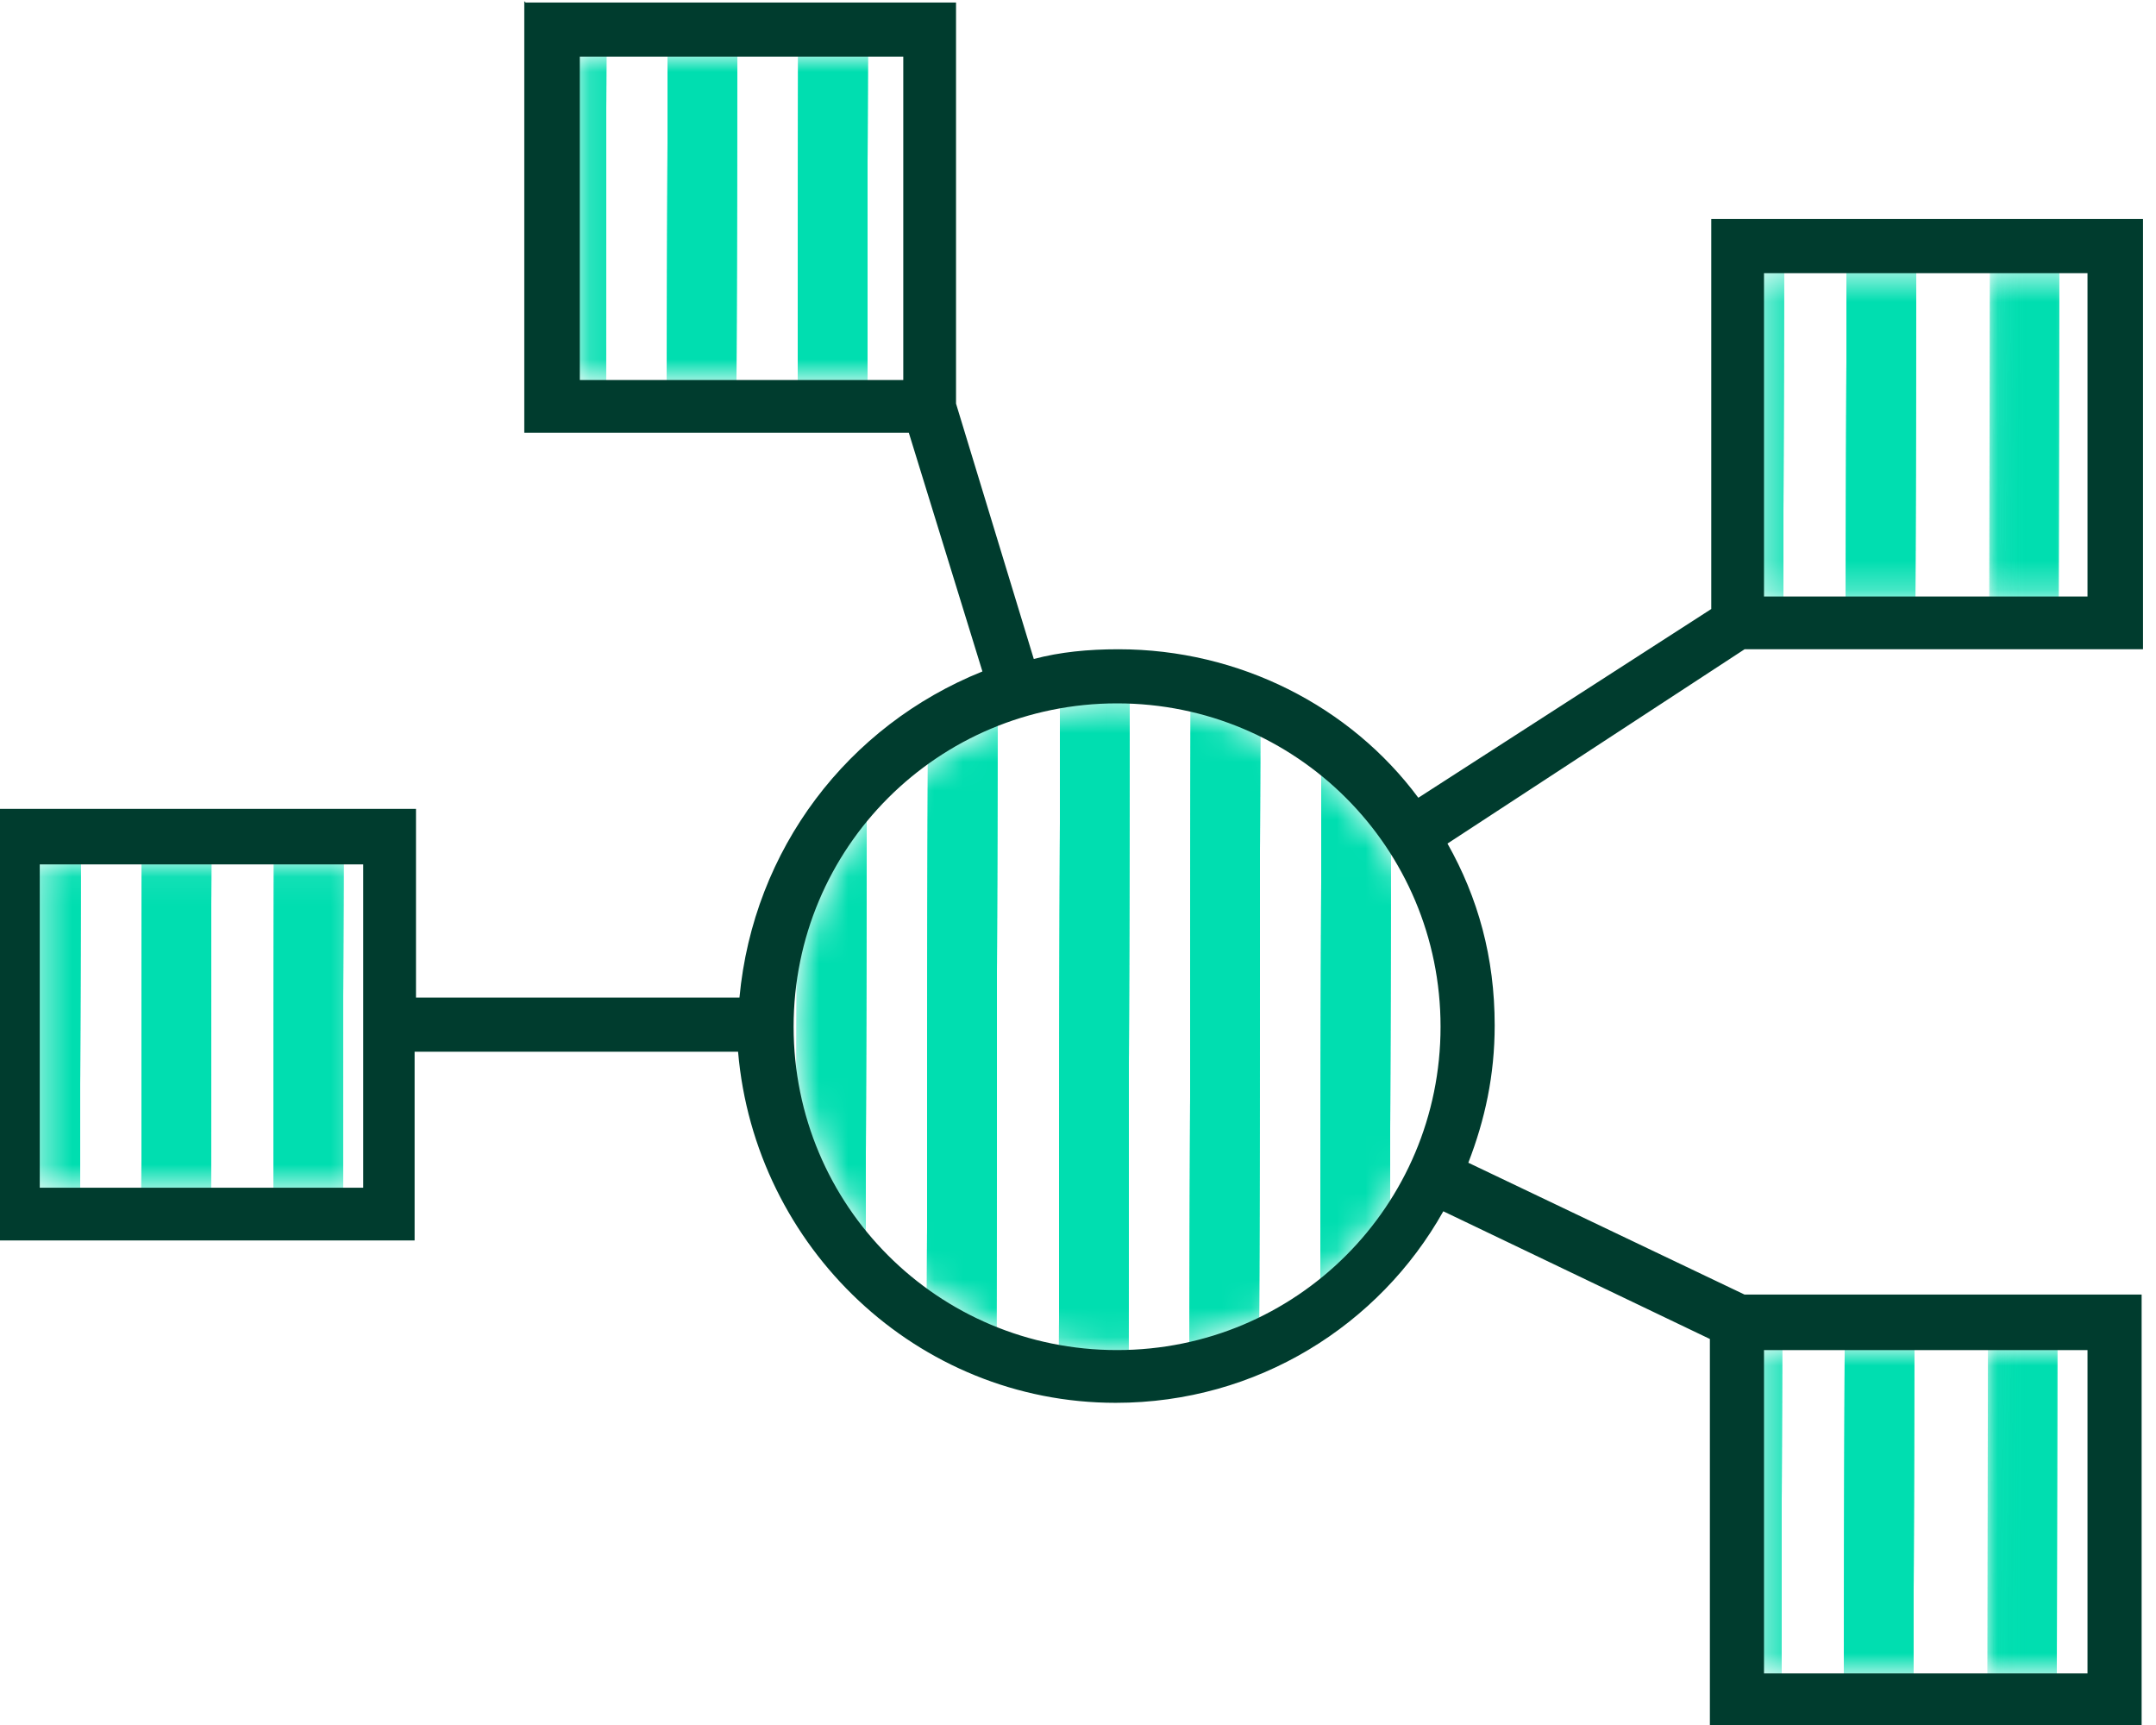 <svg width="75" height="60" viewBox="0 0 75 60" fill="none" xmlns="http://www.w3.org/2000/svg">
<g clip-path="url(#clip0_81_4381)">
<mask id="mask0_81_4381" style="mask-type:luminance" maskUnits="userSpaceOnUse" x="1" y="1" width="72" height="58">
<path d="M12.635 30.064V41.312H1.383V30.064H12.635ZM31.421 1.971V13.218H20.169V1.971H31.421ZM38.907 24.465C45.137 24.465 50.159 29.534 50.159 35.712C50.159 41.939 45.137 46.959 38.907 46.959C32.677 46.959 27.654 41.939 27.654 35.712C27.654 29.485 32.725 24.465 38.907 24.465ZM72.616 9.501V20.748H61.364V9.501H72.616ZM72.616 46.959V58.206H61.364V46.959H72.616Z" fill="white"/>
</mask>
<g mask="url(#mask0_81_4381)">
<mask id="mask1_81_4381" style="mask-type:luminance" maskUnits="userSpaceOnUse" x="-18" y="-3" width="88" height="88">
<path d="M-17.717 -2.28L-17.869 84.606L69.108 84.758L69.259 -2.129L-17.717 -2.28Z" fill="white"/>
</mask>
<g mask="url(#mask1_81_4381)">
<mask id="mask2_81_4381" style="mask-type:luminance" maskUnits="userSpaceOnUse" x="-18" y="-3" width="88" height="88">
<path d="M-17.766 -2.764L-17.918 84.171L69.059 84.323L69.21 -2.612L-17.766 -2.764Z" fill="white"/>
</mask>
<g mask="url(#mask2_81_4381)">
<path d="M0.454 -7.081L0.285 89.459L2.7 89.463L2.868 -7.077L0.454 -7.081Z" fill="#00DEB0"/>
<path d="M5.003 -7.033L4.834 89.507L7.249 89.511L7.417 -7.029L5.003 -7.033Z" fill="#00DEB0"/>
<path d="M9.598 -7.033L9.43 89.507L11.844 89.511L12.013 -7.029L9.598 -7.033Z" fill="#00DEB0"/>
<path d="M14.145 -6.985L13.977 89.556L16.391 89.56L16.56 -6.981L14.145 -6.985Z" fill="#00DEB0"/>
<path d="M18.694 -7.033L18.525 89.507L20.94 89.511L21.109 -7.029L18.694 -7.033Z" fill="#00DEB0"/>
<path d="M23.241 -6.985L23.072 89.556L25.487 89.56L25.655 -6.981L23.241 -6.985Z" fill="#00DEB0"/>
<path d="M27.788 -6.985L27.619 89.556L30.034 89.56L30.202 -6.981L27.788 -6.985Z" fill="#00DEB0"/>
<path d="M32.337 -6.985L32.168 89.556L34.583 89.56L34.751 -6.981L32.337 -6.985Z" fill="#00DEB0"/>
<path d="M36.932 -6.985L36.764 89.556L39.178 89.56L39.347 -6.981L36.932 -6.985Z" fill="#00DEB0"/>
<path d="M41.479 -6.936L41.31 89.604L43.725 89.608L43.894 -6.932L41.479 -6.936Z" fill="#00DEB0"/>
<path d="M46.026 -6.985L45.857 89.556L48.272 89.56L48.441 -6.981L46.026 -6.985Z" fill="#00DEB0"/>
<path d="M50.575 -6.936L50.406 89.604L52.821 89.608L52.989 -6.932L50.575 -6.936Z" fill="#00DEB0"/>
<path d="M55.122 -6.936L54.953 89.604L57.368 89.608L57.536 -6.932L55.122 -6.936Z" fill="#00DEB0"/>
<path d="M59.669 -6.936L59.5 89.604L61.915 89.608L62.083 -6.932L59.669 -6.936Z" fill="#00DEB0"/>
<path d="M64.264 -6.936L64.096 89.604L66.51 89.608L66.679 -6.932L64.264 -6.936Z" fill="#00DEB0"/>
</g>
</g>
<mask id="mask3_81_4381" style="mask-type:luminance" maskUnits="userSpaceOnUse" x="-18" y="-3" width="88" height="88">
<path d="M-17.717 -2.28L-17.869 84.606L69.108 84.758L69.259 -2.129L-17.717 -2.28Z" fill="white"/>
</mask>
<g mask="url(#mask3_81_4381)">
<mask id="mask4_81_4381" style="mask-type:luminance" maskUnits="userSpaceOnUse" x="-18" y="-3" width="88" height="88">
<path d="M-17.766 -2.764L-17.918 84.171L69.059 84.323L69.21 -2.612L-17.766 -2.764Z" fill="white"/>
</mask>
<g mask="url(#mask4_81_4381)">
<path d="M0.454 -7.081L0.285 89.459L2.7 89.463L2.868 -7.077L0.454 -7.081Z" fill="#00DEB0"/>
<path d="M5.003 -7.033L4.834 89.507L7.249 89.511L7.417 -7.029L5.003 -7.033Z" fill="#00DEB0"/>
<path d="M9.598 -7.033L9.43 89.507L11.844 89.511L12.013 -7.029L9.598 -7.033Z" fill="#00DEB0"/>
<path d="M14.145 -6.985L13.977 89.556L16.391 89.56L16.56 -6.981L14.145 -6.985Z" fill="#00DEB0"/>
<path d="M18.694 -7.033L18.525 89.507L20.94 89.511L21.109 -7.029L18.694 -7.033Z" fill="#00DEB0"/>
<path d="M23.241 -6.985L23.072 89.556L25.487 89.56L25.655 -6.981L23.241 -6.985Z" fill="#00DEB0"/>
<path d="M27.788 -6.985L27.619 89.556L30.034 89.56L30.202 -6.981L27.788 -6.985Z" fill="#00DEB0"/>
<path d="M32.337 -6.985L32.168 89.556L34.583 89.56L34.751 -6.981L32.337 -6.985Z" fill="#00DEB0"/>
<path d="M36.932 -6.985L36.764 89.556L39.178 89.56L39.347 -6.981L36.932 -6.985Z" fill="#00DEB0"/>
<path d="M41.479 -6.936L41.31 89.604L43.725 89.608L43.894 -6.932L41.479 -6.936Z" fill="#00DEB0"/>
<path d="M46.026 -6.985L45.857 89.556L48.272 89.56L48.441 -6.981L46.026 -6.985Z" fill="#00DEB0"/>
<path d="M50.575 -6.936L50.406 89.604L52.821 89.608L52.989 -6.932L50.575 -6.936Z" fill="#00DEB0"/>
<path d="M55.122 -6.936L54.953 89.604L57.368 89.608L57.536 -6.932L55.122 -6.936Z" fill="#00DEB0"/>
<path d="M59.669 -6.936L59.5 89.604L61.915 89.608L62.083 -6.932L59.669 -6.936Z" fill="#00DEB0"/>
<path d="M64.264 -6.936L64.096 89.604L66.51 89.608L66.679 -6.932L64.264 -6.936Z" fill="#00DEB0"/>
</g>
</g>
<mask id="mask5_81_4381" style="mask-type:luminance" maskUnits="userSpaceOnUse" x="-18" y="-3" width="88" height="88">
<path d="M-17.717 -2.28L-17.869 84.606L69.108 84.758L69.259 -2.129L-17.717 -2.28Z" fill="white"/>
</mask>
<g mask="url(#mask5_81_4381)">
<mask id="mask6_81_4381" style="mask-type:luminance" maskUnits="userSpaceOnUse" x="-18" y="-3" width="88" height="88">
<path d="M-17.766 -2.764L-17.918 84.171L69.059 84.323L69.21 -2.612L-17.766 -2.764Z" fill="white"/>
</mask>
<g mask="url(#mask6_81_4381)">
<path d="M0.454 -7.081L0.285 89.459L2.7 89.463L2.868 -7.077L0.454 -7.081Z" fill="#00DEB0"/>
<path d="M5.003 -7.033L4.834 89.507L7.249 89.511L7.417 -7.029L5.003 -7.033Z" fill="#00DEB0"/>
<path d="M9.598 -7.033L9.43 89.507L11.844 89.511L12.013 -7.029L9.598 -7.033Z" fill="#00DEB0"/>
<path d="M14.145 -6.985L13.977 89.556L16.391 89.56L16.56 -6.981L14.145 -6.985Z" fill="#00DEB0"/>
<path d="M18.694 -7.033L18.525 89.507L20.94 89.511L21.109 -7.029L18.694 -7.033Z" fill="#00DEB0"/>
<path d="M23.241 -6.985L23.072 89.556L25.487 89.56L25.655 -6.981L23.241 -6.985Z" fill="#00DEB0"/>
<path d="M27.788 -6.985L27.619 89.556L30.034 89.56L30.202 -6.981L27.788 -6.985Z" fill="#00DEB0"/>
<path d="M32.337 -6.985L32.168 89.556L34.583 89.56L34.751 -6.981L32.337 -6.985Z" fill="#00DEB0"/>
<path d="M36.932 -6.985L36.764 89.556L39.178 89.56L39.347 -6.981L36.932 -6.985Z" fill="#00DEB0"/>
<path d="M41.479 -6.936L41.31 89.604L43.725 89.608L43.894 -6.932L41.479 -6.936Z" fill="#00DEB0"/>
<path d="M46.026 -6.985L45.857 89.556L48.272 89.56L48.441 -6.981L46.026 -6.985Z" fill="#00DEB0"/>
<path d="M50.575 -6.936L50.406 89.604L52.821 89.608L52.989 -6.932L50.575 -6.936Z" fill="#00DEB0"/>
<path d="M55.122 -6.936L54.953 89.604L57.368 89.608L57.536 -6.932L55.122 -6.936Z" fill="#00DEB0"/>
<path d="M59.669 -6.936L59.5 89.604L61.915 89.608L62.083 -6.932L59.669 -6.936Z" fill="#00DEB0"/>
<path d="M64.264 -6.936L64.096 89.604L66.51 89.608L66.679 -6.932L64.264 -6.936Z" fill="#00DEB0"/>
</g>
</g>
<mask id="mask7_81_4381" style="mask-type:luminance" maskUnits="userSpaceOnUse" x="69" y="-3" width="88" height="88">
<path d="M69.218 -2.087L69.066 84.799L156.043 84.951L156.195 -1.935L69.218 -2.087Z" fill="white"/>
</mask>
<g mask="url(#mask7_81_4381)">
<mask id="mask8_81_4381" style="mask-type:luminance" maskUnits="userSpaceOnUse" x="69" y="-3" width="88" height="88">
<path d="M69.169 -2.619L69.017 84.316L155.994 84.468L156.146 -2.467L69.169 -2.619Z" fill="white"/>
</mask>
<g mask="url(#mask8_81_4381)">
<path d="M69.248 -6.936L69.08 89.604L71.495 89.608L71.663 -6.932L69.248 -6.936Z" fill="#00DEB0"/>
</g>
</g>
<mask id="mask9_81_4381" style="mask-type:luminance" maskUnits="userSpaceOnUse" x="-18" y="-3" width="88" height="88">
<path d="M-17.717 -2.28L-17.869 84.606L69.108 84.758L69.259 -2.129L-17.717 -2.28Z" fill="white"/>
</mask>
<g mask="url(#mask9_81_4381)">
<mask id="mask10_81_4381" style="mask-type:luminance" maskUnits="userSpaceOnUse" x="-18" y="-3" width="88" height="88">
<path d="M-17.766 -2.764L-17.918 84.171L69.059 84.323L69.21 -2.612L-17.766 -2.764Z" fill="white"/>
</mask>
<g mask="url(#mask10_81_4381)">
<path d="M0.454 -7.081L0.285 89.459L2.7 89.463L2.868 -7.077L0.454 -7.081Z" fill="#00DEB0"/>
<path d="M5.003 -7.033L4.834 89.507L7.249 89.511L7.417 -7.029L5.003 -7.033Z" fill="#00DEB0"/>
<path d="M9.598 -7.033L9.43 89.507L11.844 89.511L12.013 -7.029L9.598 -7.033Z" fill="#00DEB0"/>
<path d="M14.145 -6.985L13.977 89.556L16.391 89.56L16.56 -6.981L14.145 -6.985Z" fill="#00DEB0"/>
<path d="M18.694 -7.033L18.525 89.507L20.94 89.511L21.109 -7.029L18.694 -7.033Z" fill="#00DEB0"/>
<path d="M23.241 -6.985L23.072 89.556L25.487 89.56L25.655 -6.981L23.241 -6.985Z" fill="#00DEB0"/>
<path d="M27.788 -6.985L27.619 89.556L30.034 89.56L30.202 -6.981L27.788 -6.985Z" fill="#00DEB0"/>
<path d="M32.337 -6.985L32.168 89.556L34.583 89.56L34.751 -6.981L32.337 -6.985Z" fill="#00DEB0"/>
<path d="M36.932 -6.985L36.764 89.556L39.178 89.56L39.347 -6.981L36.932 -6.985Z" fill="#00DEB0"/>
<path d="M41.479 -6.936L41.31 89.604L43.725 89.608L43.894 -6.932L41.479 -6.936Z" fill="#00DEB0"/>
<path d="M46.026 -6.985L45.857 89.556L48.272 89.56L48.441 -6.981L46.026 -6.985Z" fill="#00DEB0"/>
<path d="M50.575 -6.936L50.406 89.604L52.821 89.608L52.989 -6.932L50.575 -6.936Z" fill="#00DEB0"/>
<path d="M55.122 -6.936L54.953 89.604L57.368 89.608L57.536 -6.932L55.122 -6.936Z" fill="#00DEB0"/>
<path d="M59.669 -6.936L59.5 89.604L61.915 89.608L62.083 -6.932L59.669 -6.936Z" fill="#00DEB0"/>
<path d="M64.264 -6.936L64.096 89.604L66.51 89.608L66.679 -6.932L64.264 -6.936Z" fill="#00DEB0"/>
</g>
</g>
<mask id="mask11_81_4381" style="mask-type:luminance" maskUnits="userSpaceOnUse" x="69" y="-3" width="88" height="88">
<path d="M69.218 -2.087L69.066 84.799L156.043 84.951L156.195 -1.935L69.218 -2.087Z" fill="white"/>
</mask>
<g mask="url(#mask11_81_4381)">
<mask id="mask12_81_4381" style="mask-type:luminance" maskUnits="userSpaceOnUse" x="69" y="-3" width="88" height="88">
<path d="M69.169 -2.619L69.017 84.316L155.994 84.468L156.146 -2.467L69.169 -2.619Z" fill="white"/>
</mask>
<g mask="url(#mask12_81_4381)">
<path d="M69.248 -6.936L69.08 89.604L71.495 89.608L71.663 -6.932L69.248 -6.936Z" fill="#00DEB0"/>
</g>
</g>
<mask id="mask13_81_4381" style="mask-type:luminance" maskUnits="userSpaceOnUse" x="-18" y="-3" width="88" height="88">
<path d="M-17.717 -2.28L-17.869 84.606L69.108 84.758L69.259 -2.129L-17.717 -2.28Z" fill="white"/>
</mask>
<g mask="url(#mask13_81_4381)">
<mask id="mask14_81_4381" style="mask-type:luminance" maskUnits="userSpaceOnUse" x="-18" y="-3" width="88" height="88">
<path d="M-17.766 -2.764L-17.918 84.171L69.059 84.323L69.21 -2.612L-17.766 -2.764Z" fill="white"/>
</mask>
<g mask="url(#mask14_81_4381)">
<path d="M0.454 -7.081L0.285 89.459L2.7 89.463L2.868 -7.077L0.454 -7.081Z" fill="#00DEB0"/>
<path d="M5.003 -7.033L4.834 89.507L7.249 89.511L7.417 -7.029L5.003 -7.033Z" fill="#00DEB0"/>
<path d="M9.598 -7.033L9.43 89.507L11.844 89.511L12.013 -7.029L9.598 -7.033Z" fill="#00DEB0"/>
<path d="M14.145 -6.985L13.977 89.556L16.391 89.56L16.56 -6.981L14.145 -6.985Z" fill="#00DEB0"/>
<path d="M18.694 -7.033L18.525 89.507L20.94 89.511L21.109 -7.029L18.694 -7.033Z" fill="#00DEB0"/>
<path d="M23.241 -6.985L23.072 89.556L25.487 89.56L25.655 -6.981L23.241 -6.985Z" fill="#00DEB0"/>
<path d="M27.788 -6.985L27.619 89.556L30.034 89.56L30.202 -6.981L27.788 -6.985Z" fill="#00DEB0"/>
<path d="M32.337 -6.985L32.168 89.556L34.583 89.56L34.751 -6.981L32.337 -6.985Z" fill="#00DEB0"/>
<path d="M36.932 -6.985L36.764 89.556L39.178 89.56L39.347 -6.981L36.932 -6.985Z" fill="#00DEB0"/>
<path d="M41.479 -6.936L41.31 89.604L43.725 89.608L43.894 -6.932L41.479 -6.936Z" fill="#00DEB0"/>
<path d="M46.026 -6.985L45.857 89.556L48.272 89.56L48.441 -6.981L46.026 -6.985Z" fill="#00DEB0"/>
<path d="M50.575 -6.936L50.406 89.604L52.821 89.608L52.989 -6.932L50.575 -6.936Z" fill="#00DEB0"/>
<path d="M55.122 -6.936L54.953 89.604L57.368 89.608L57.536 -6.932L55.122 -6.936Z" fill="#00DEB0"/>
<path d="M59.669 -6.936L59.5 89.604L61.915 89.608L62.083 -6.932L59.669 -6.936Z" fill="#00DEB0"/>
<path d="M64.264 -6.936L64.096 89.604L66.51 89.608L66.679 -6.932L64.264 -6.936Z" fill="#00DEB0"/>
</g>
</g>
</g>
<path d="M18.286 0.089H33.257V14.039L35.962 22.921C36.879 22.679 37.845 22.583 38.908 22.583C43.109 22.583 46.973 24.562 49.339 27.748L59.529 21.183V7.619H74.548V22.583H60.688L50.353 29.341C51.416 31.223 51.995 33.299 51.995 35.664C51.995 37.402 51.657 38.946 51.078 40.443L60.688 45.029H74.5V60.041H59.481V46.573L50.208 42.132C47.987 46.09 43.737 48.794 38.811 48.794C31.905 48.794 26.255 43.387 25.675 36.581H14.423V43.146H-0.5V28.134H14.471V34.699H25.723C26.206 29.534 29.49 25.238 34.175 23.355L31.615 15.053H18.238V0.041L18.286 0.089ZM12.636 30.065H1.383V41.312H12.636V30.065ZM20.17 1.971V13.218H31.422V1.971H20.17ZM38.859 46.959C45.089 46.959 50.112 41.939 50.112 35.712C50.112 29.485 45.089 24.465 38.859 24.465C32.629 24.465 27.607 29.485 27.607 35.712C27.607 41.939 32.629 46.959 38.859 46.959ZM72.617 9.502H61.364V20.748H72.617V9.502ZM61.364 46.959V58.206H72.617V46.959H61.364Z" fill="#003C2E"/>
</g>
<defs>
<clipPath id="clip0_81_4381">
<rect width="75" height="60" fill="white"/>
</clipPath>
</defs>
</svg>
